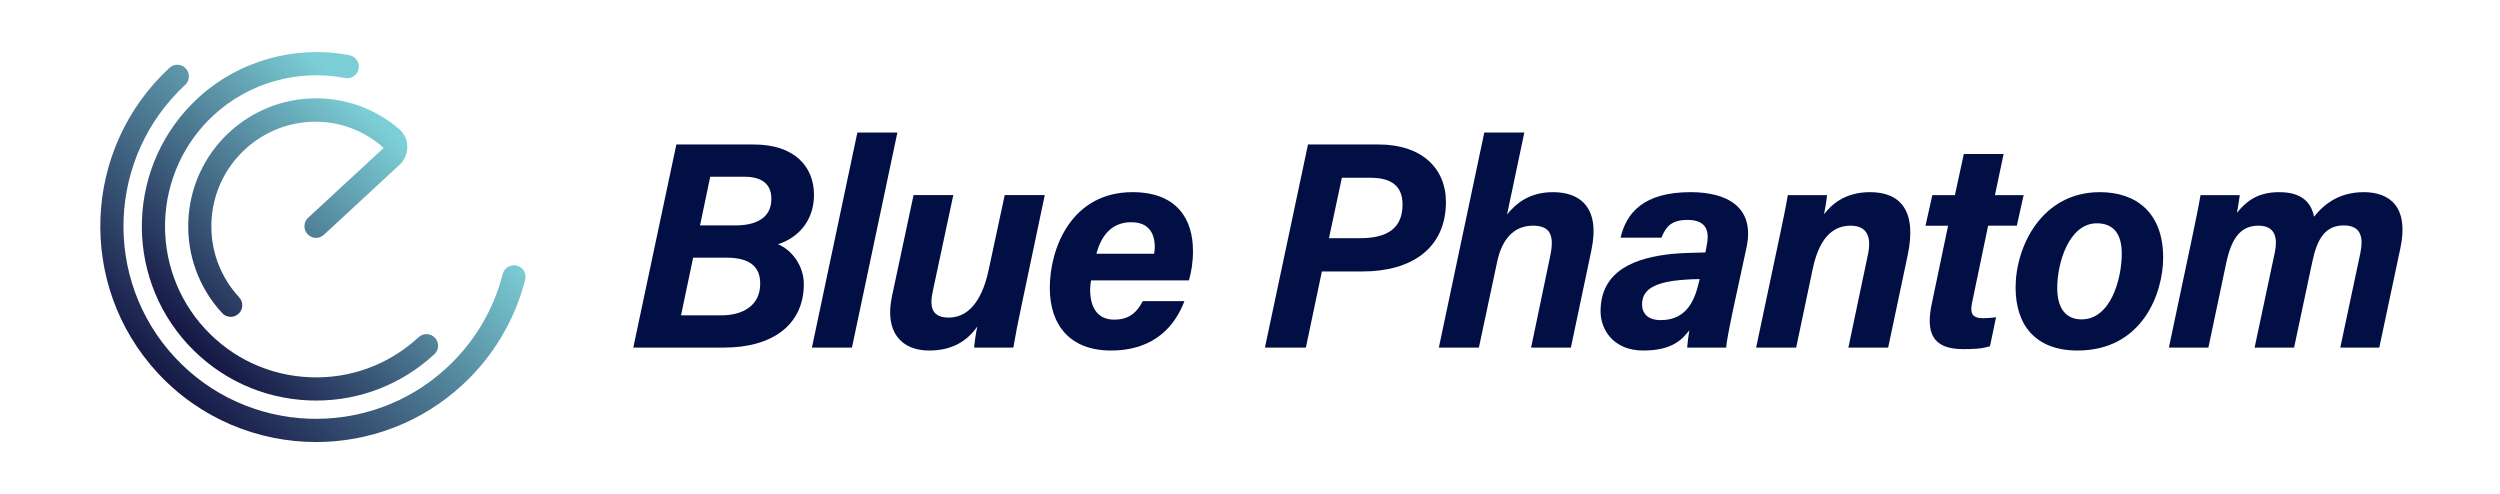 <?xml version="1.0" encoding="UTF-8"?>
<svg id="Layer_1" xmlns="http://www.w3.org/2000/svg" xmlns:xlink="http://www.w3.org/1999/xlink" version="1.1" viewBox="0 0 273.243 54">
  <!-- Generator: Adobe Illustrator 29.3.1, SVG Export Plug-In . SVG Version: 2.1.0 Build 151)  -->
  <defs>
    <style>
      .st0 {
        fill: #020f44;
      }

      .st1 {
        fill: url(#linear-gradient1);
      }

      .st2 {
        fill: url(#linear-gradient);
      }

      .st3 {
        fill: url(#Elevate_Gradient);
      }
    </style>
    <linearGradient id="linear-gradient" x1="17.527" y1="42.115" x2="43.629" y2="15.42" gradientUnits="userSpaceOnUse">
      <stop offset=".14" stop-color="#141543"/>
      <stop offset="1" stop-color="#7ccfd6"/>
    </linearGradient>
    <linearGradient id="Elevate_Gradient" data-name="Elevate Gradient" x1="17.534" y1="42.123" x2="43.637" y2="15.427" gradientUnits="userSpaceOnUse">
      <stop offset="0" stop-color="#141543"/>
      <stop offset="1" stop-color="#7ccfd6"/>
    </linearGradient>
    <linearGradient id="linear-gradient1" x1="13.194" y1="37.879" x2="39.297" y2="11.183" gradientUnits="userSpaceOnUse">
      <stop offset=".128" stop-color="#141543"/>
      <stop offset="1" stop-color="#7ccfd6"/>
    </linearGradient>
  </defs>
  <g>
    <path class="st2" d="M20.559,37.667c3.456,3.733,8.157,5.899,13.241,6.097.254.012.508.015.758.015,4.807,0,9.37-1.782,12.92-5.067.513-.475.543-1.278.068-1.791-.469-.505-1.275-.546-1.791-.068-3.234,2.995-7.463,4.559-11.854,4.379-4.409-.171-8.487-2.048-11.483-5.288-6.179-6.684-5.772-17.154.912-23.337,3.848-3.559,9.231-5.082,14.383-4.081.708.124,1.355-.316,1.487-1.003.133-.688-.316-1.352-1.003-1.487-5.935-1.148-12.147.599-16.591,4.713-7.708,7.13-8.18,19.208-1.048,26.919Z"/>
    <path class="st3" d="M56.485,29.029c-.679-.162-1.369.239-1.54.915-1.003,3.934-3.113,7.478-6.106,10.243-8.514,7.879-21.867,7.372-29.755-1.16-7.882-8.52-7.363-21.87,1.16-29.755.513-.475.543-1.278.068-1.791-.472-.508-1.272-.543-1.791-.068-9.547,8.832-10.128,23.788-1.296,33.338,4.642,5.017,10.975,7.561,17.326,7.561,5.731,0,11.48-2.075,16.012-6.265,3.349-3.099,5.716-7.068,6.838-11.477.174-.679-.236-1.369-.915-1.54Z"/>
    <path class="st1" d="M25.05,14.472c-5.657,5.232-6.002,14.091-.767,19.751.248.269.59.407.93.407.307,0,.617-.112.862-.339.513-.475.543-1.278.068-1.791-2.075-2.243-3.152-5.161-3.034-8.213.121-3.054,1.419-5.881,3.665-7.956,4.27-3.943,10.813-4.075,15.162-.165l-8.257,7.634c-.513.475-.543,1.275-.068,1.791.475.516,1.278.552,1.791.068l8.257-7.634c.558-.519.871-1.254.856-2.019-.012-.732-.331-1.417-.874-1.886-5.386-4.633-13.374-4.477-18.592.351Z"/>
  </g>
  <g>
    <path class="st0" d="M73.925,15.792h8.463c4.442,0,6.579,2.402,6.579,5.516,0,2.463-1.373,4.55-3.932,5.388,1.527.632,2.82,2.355,2.82,4.359,0,4.484-3.499,6.934-8.689,6.934h-9.949l4.708-22.197ZM74.433,34.468h4.379c2.461,0,4.272-1.128,4.276-3.445.004-1.786-1.005-2.864-3.728-2.864h-3.601l-1.327,6.31ZM80.378,24.637c2.245,0,3.931-.802,3.931-2.899,0-1.96-1.506-2.423-2.968-2.423h-3.715l-1.115,5.323h3.867Z"/>
    <path class="st0" d="M88.741,37.989l4.966-23.502h4.375l-4.966,23.502h-4.376Z"/>
    <path class="st0" d="M111.622,33.533c-.322,1.478-.64,3.111-.866,4.456h-4.287c.032-.462.208-1.699.349-2.305-1.253,1.814-3.039,2.627-5.266,2.627-3.096,0-4.87-2.076-4.07-5.887l2.367-11.101h4.344l-2.246,10.526c-.374,1.727-.094,2.862,1.761,2.862,1.91,0,3.567-1.506,4.35-5.216l1.755-8.173h4.376l-2.568,12.209Z"/>
    <path class="st0" d="M119.253,30.649c-.068.354-.104.632-.104.996,0,1.769.662,3.29,2.634,3.29,1.781,0,2.559-.954,3.116-2.021h4.553c-.932,2.462-3.059,5.397-8.04,5.397-4.483,0-6.672-2.811-6.672-6.841,0-4.394,2.406-10.468,9.032-10.468,4.903,0,6.616,2.996,6.616,6.405,0,1.344-.178,2.306-.443,3.242h-10.692ZM126.14,27.73c.068-.313.072-.544.072-.744,0-1.461-.64-2.696-2.571-2.696-2.007,0-3.233,1.288-3.806,3.44h6.306Z"/>
    <path class="st0" d="M142.961,15.792h7.749c4.654,0,7.326,2.593,7.326,6.27,0,5.122-3.813,7.606-9.104,7.606h-4.454l-1.749,8.321h-4.476l4.708-22.197ZM145.253,26.033h3.415c3.005,0,4.625-1.12,4.625-3.68,0-1.929-1.112-2.925-3.498-2.925h-3.133l-1.409,6.605Z"/>
    <path class="st0" d="M166.604,14.487l-1.886,8.949c.993-1.219,2.456-2.434,5.022-2.434,2.939,0,5.176,1.642,4.198,6.333l-2.245,10.654h-4.348l2.097-10.049c.449-2.167.045-3.274-1.898-3.274-2.184,0-3.408,1.616-3.897,3.89l-2.009,9.434h-4.376l4.966-23.502h4.376Z"/>
    <path class="st0" d="M189.409,33.908c-.367,1.722-.729,3.592-.744,4.081h-4.263c.036-.478.147-1.346.235-1.881-.833,1.056-1.929,2.203-5.038,2.203-3.284,0-4.662-2.315-4.662-4.275,0-4.641,4.062-5.878,7.736-6.278,1.39-.133,2.68-.133,3.725-.165l.144-.782c.241-1.204.246-2.777-2.116-2.777-2.082,0-2.461,1.132-2.838,1.94h-4.465c.629-2.679,2.484-4.973,7.662-4.973,4.052,0,7.044,1.678,6.104,6.049l-1.48,6.856ZM185.772,30.505c-1.081.004-2.017.085-2.877.189-2.457.367-3.421,1.181-3.421,2.585,0,.963.626,1.709,2.034,1.709,3.021,0,3.779-2.456,4.199-4.226l.064-.258Z"/>
    <path class="st0" d="M194.57,25.555c.289-1.417.604-2.826.833-4.231h4.287c-.036.462-.229,1.667-.328,2.09.774-1.009,2.247-2.412,5.029-2.412,3.278,0,5.161,1.986,4.109,6.911l-2.128,10.076h-4.348l2.125-10.113c.413-1.874-.004-3.21-1.882-3.21-2.136,0-3.479,1.618-4.136,4.702l-1.815,8.621h-4.376l2.629-12.434Z"/>
    <path class="st0" d="M211.197,21.324h2.469l.974-4.493h4.348l-.945,4.493h3.136l-.747,3.344h-3.136l-1.748,8.388c-.216,1.038-.123,1.722,1.188,1.722.508,0,.94-.032,1.427-.104l-.666,3.17c-.979.311-2.045.314-2.965.314-3.466,0-4.011-1.987-3.406-4.903l1.795-8.586h-2.469l.747-3.344Z"/>
    <path class="st0" d="M236.427,28.154c0,3.92-2.289,10.157-9.352,10.157-4.64,0-6.776-2.824-6.776-6.885,0-4.483,2.847-10.424,9.21-10.424,3.995,0,6.918,2.256,6.918,7.152ZM224.849,31.451c0,2.313.975,3.456,2.675,3.456,3.139,0,4.378-4.352,4.378-7.191,0-2.163-.903-3.309-2.728-3.309-3.035,0-4.325,4.324-4.325,7.044Z"/>
    <path class="st0" d="M239.585,26.002c.322-1.57.669-3.181.93-4.678h4.287c-.061.394-.176,1.288-.316,1.938,1.083-1.334,2.333-2.26,4.634-2.26,2.359,0,3.48,1.051,3.795,2.677,1.18-1.451,2.817-2.677,5.441-2.677,2.83,0,4.963,1.606,3.997,6.134l-2.303,10.853h-4.263l2.186-10.299c.313-1.505.249-3.053-1.814-3.053-1.994,0-2.901,1.44-3.429,3.97l-1.992,9.382h-4.315l2.203-10.375c.336-1.597.074-2.948-1.784-2.948-1.953,0-2.961,1.362-3.544,4.183l-1.925,9.141h-4.319l2.532-11.987Z"/>
  </g>
</svg>